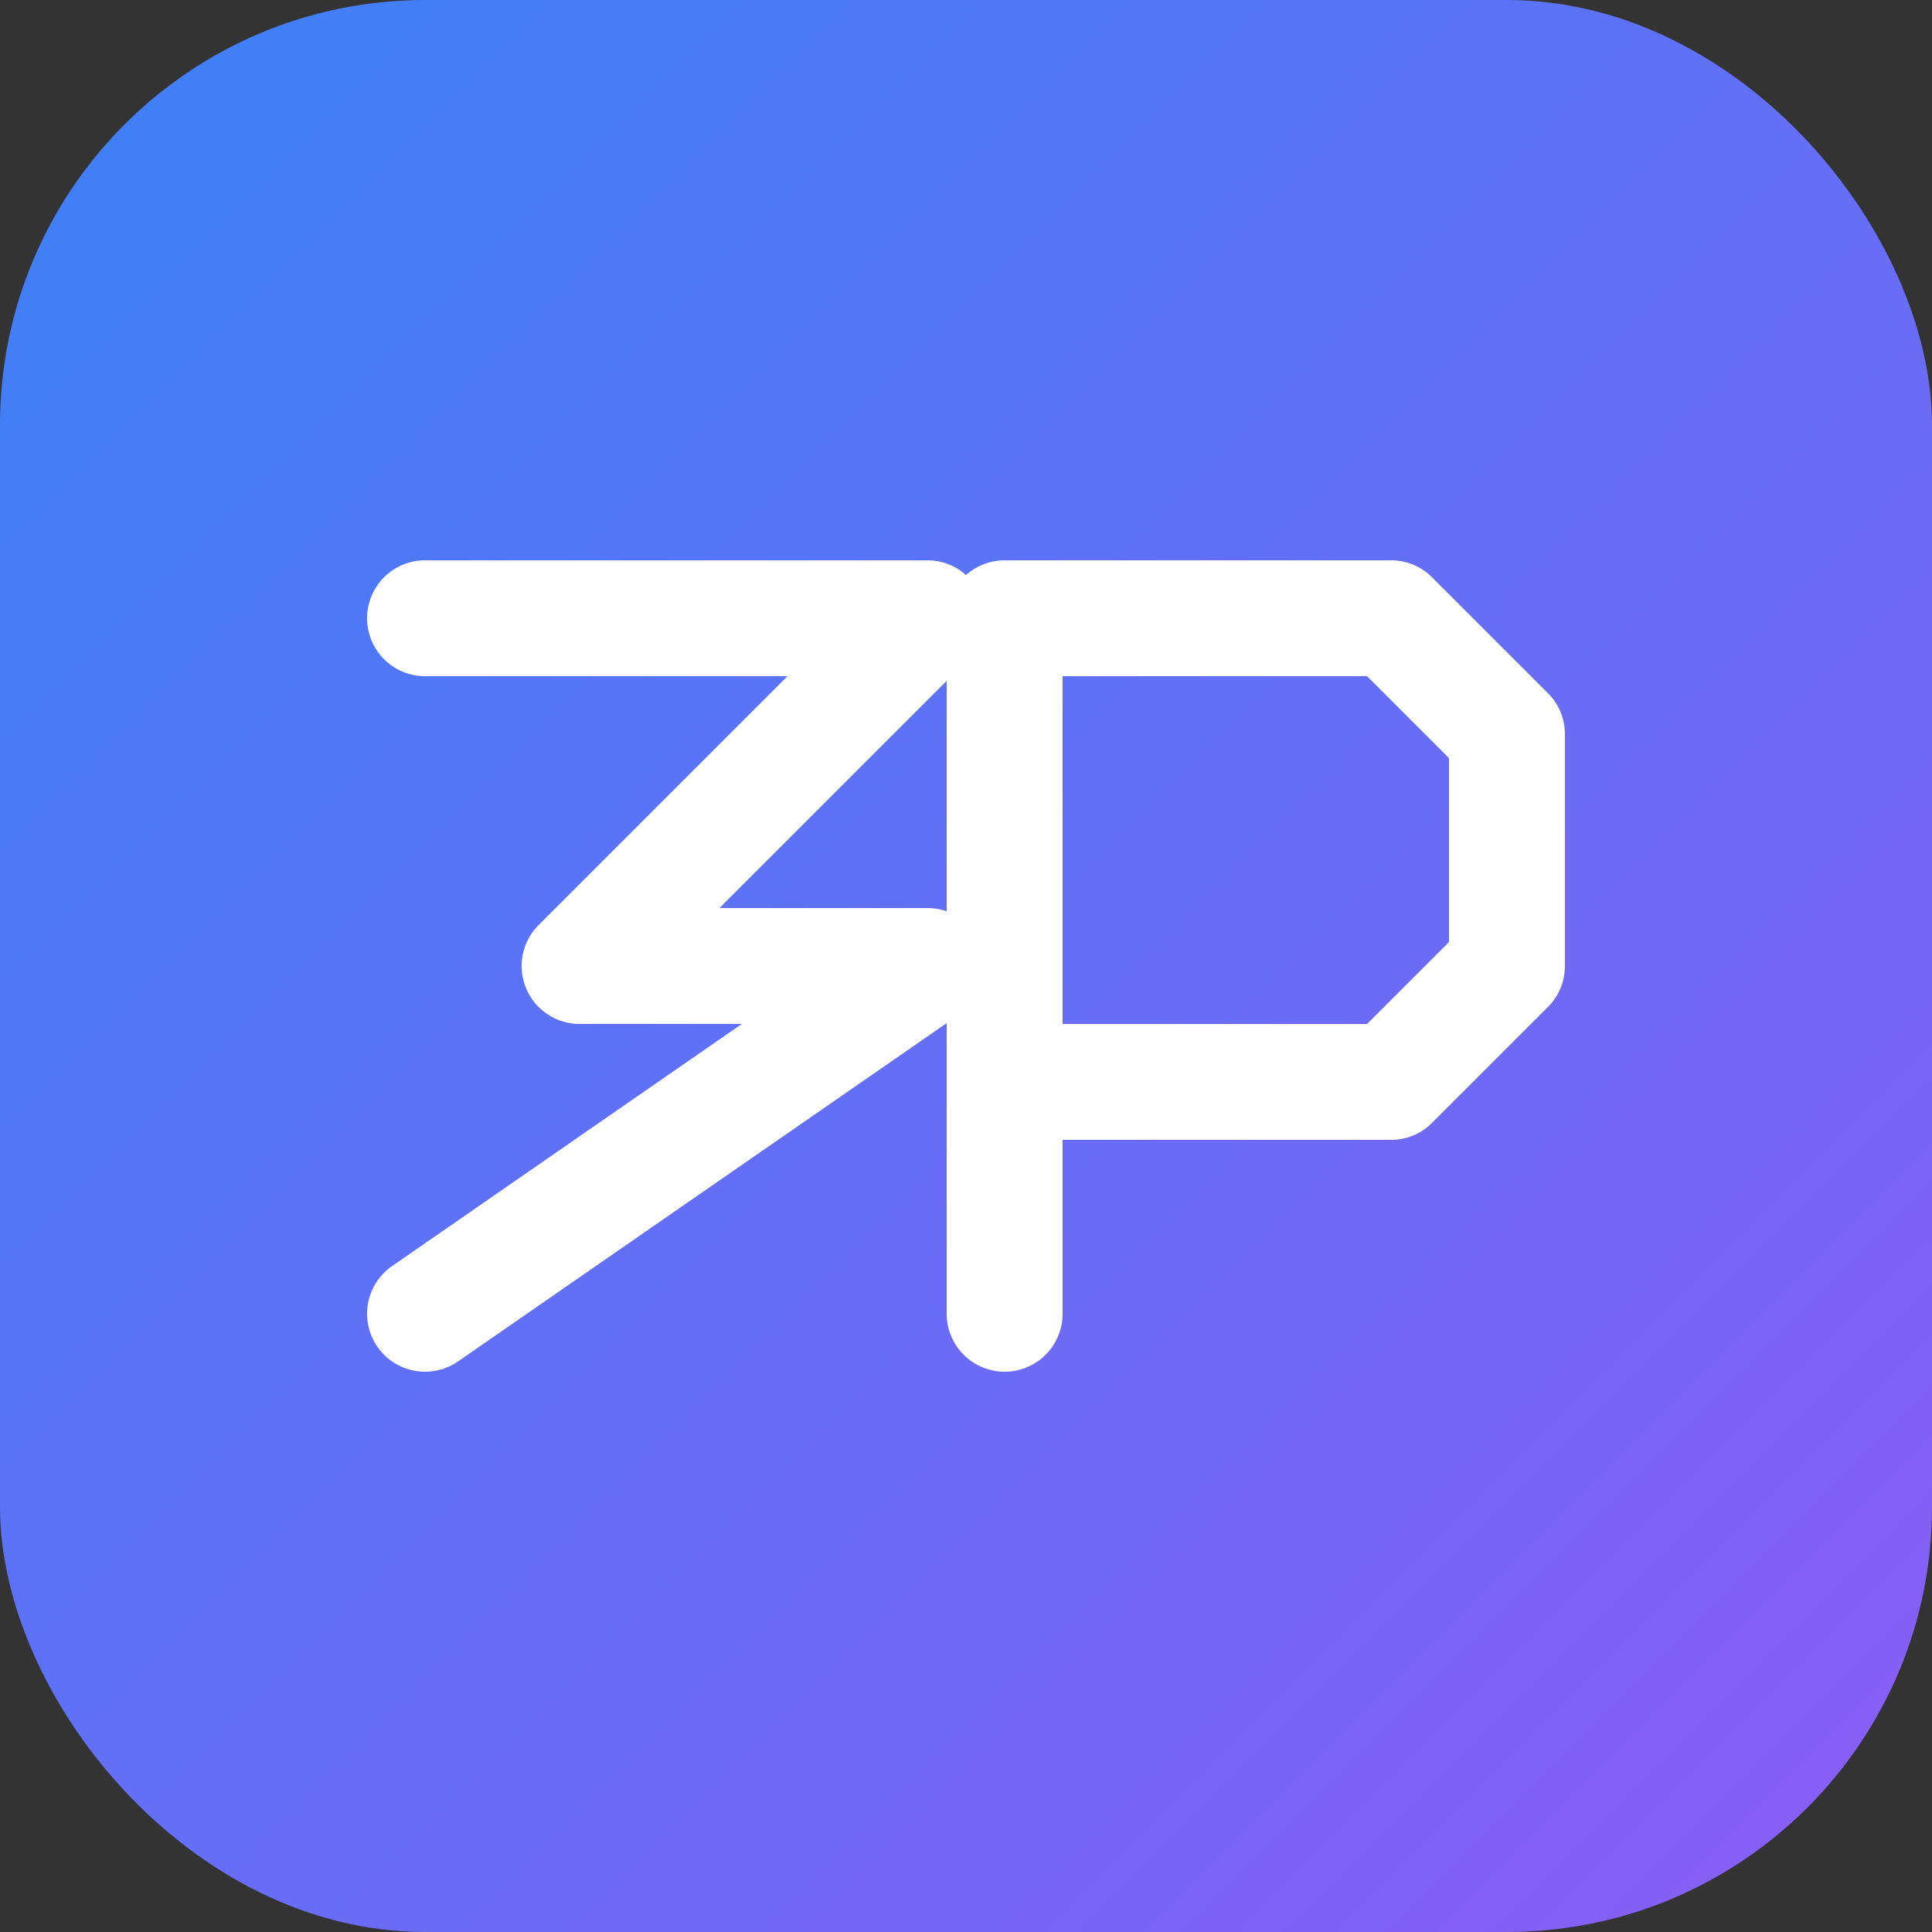 <svg xmlns="http://www.w3.org/2000/svg" viewBox="0 0 100 100" width="100" height="100">
  <rect x="0" y="0" width="100" height="100" fill="#333333" stroke="none"/>
  <defs>
    <linearGradient id="grad" x1="0%" y1="0%" x2="100%" y2="100%">
      <stop offset="0%" style="stop-color:#3b82f6;stop-opacity:1" />
      <stop offset="100%" style="stop-color:#8b5cf6;stop-opacity:1" />
    </linearGradient>
  </defs>
  
  <!-- Rounded square background -->
  <rect width="100" height="100" rx="22" fill="url(#grad)" />
  
  <!-- ZP monogram - bold and simple -->
  <g fill="#ffffff" stroke="#ffffff" stroke-width="6" stroke-linejoin="round" stroke-linecap="round">
    <!-- Z letter -->
    <path d="M 22 32 L 48 32 M 48 32 L 30 50 M 30 50 L 48 50 M 48 50 L 22 68" 
          fill="none" />
    
    <!-- P letter -->
    <path d="M 52 32 L 52 68 M 52 32 L 72 32 L 78 38 L 78 50 L 72 56 L 52 56" 
          fill="none" />
  </g>
</svg>
